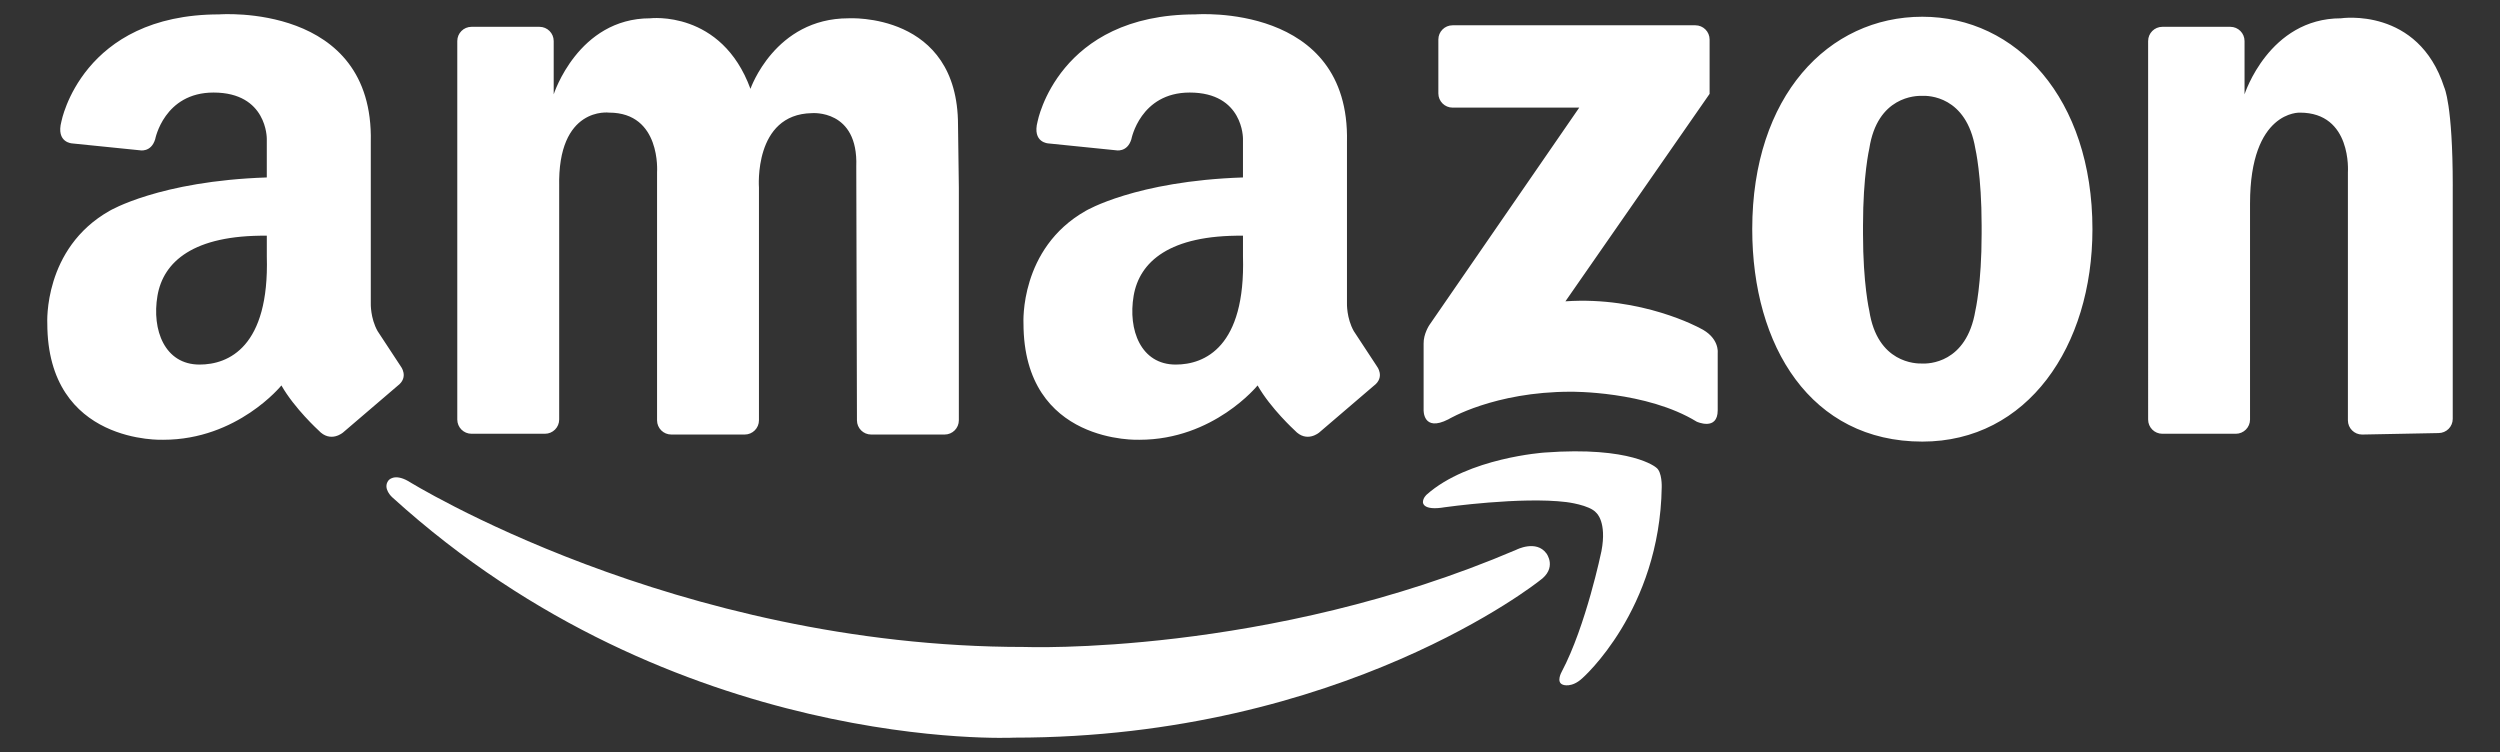 <?xml version="1.0" encoding="UTF-8"?>
<svg id="Calque_1" data-name="Calque 1" xmlns="http://www.w3.org/2000/svg" viewBox="0 0 2500 752">
  <rect x="0" y="0" width="2500" height="752" fill="#333333" stroke="none"/>
  <defs>
    <style>
      .cls-1 {
        fill: #fff;
      }
    </style>
  </defs>
  <path class="cls-1" d="M559.18,186.84v232.7c0,7.85-6.37,14.22-14.22,14.22h-73.46c-7.85,0-14.22-6.37-14.22-14.22V41.04c0-7.85,6.37-14.22,14.22-14.22h67.98c7.85,0,14.22,6.37,14.22,14.22v53.3s24.3-76.04,96.42-76.04c0,0,71.33-8.62,100.34,70.55,0,0,24.3-70.55,97.98-70.55,0,0,109.58-6.52,109.58,106.87l.83,62.45v232.7c0,7.85-6.37,14.22-14.22,14.22h-73.46c-7.85,0-14.22-6.37-14.22-14.22l-.67-253.87c2.09-57.49-44.42-53.3-44.42-53.3-58.53,1.05-52.9,74.47-52.9,74.47v232.7c0,7.85-6.37,14.22-14.22,14.22h-73.46c-7.85,0-14.22-6.37-14.22-14.22v-248.12s4.3-59.57-47.97-59.57c0,0-51.73-6.79-49.9,74.21ZM2452.74,186.15v232.7c0,7.85-6.37,14.22-14.22,14.22l-76.4,1.48c-7.85,0-14.22-6.37-14.22-14.22v-248.12s4.3-59.57-47.96-59.57c0,0-49.91-2.46-49.91,90.95v215.96c0,7.85-6.37,14.22-14.22,14.22h-73.46c-7.85,0-14.22-6.37-14.22-14.22V41.04c0-7.85,6.37-14.22,14.22-14.22h67.98c7.86,0,14.22,6.37,14.22,14.22h0v53.3s24.3-76.04,96.42-76.04c0,0,77.25-11.72,103.27,69.08,0,0,8.52,16.66,8.52,98.76h0ZM1922.34,16.74c-93.94,0-170.1,79.17-170.1,212.43,0,117.32,58.79,212.43,170.1,212.43,105.04,0,170.1-95.11,170.1-212.43,0-130.91-76.16-212.43-170.1-212.43ZM1981.63,233.87c0,50.17-6.27,76.82-6.27,76.82-8.92,53.03-47.42,53.11-53.1,52.83-6.13.24-44.95-.31-52.98-52.83,0,0-6.27-26.65-6.27-76.82v-8.36c0-50.17,6.27-76.82,6.27-76.82,8.03-52.52,46.86-53.07,52.98-52.83,5.68-.28,44.17-.21,53.1,52.83,0,0,6.27,26.65,6.27,76.82v8.36ZM1709.6,93.82v-54.31c0-7.85-6.37-14.22-14.22-14.22h-242.81c-7.85,0-14.22,6.37-14.22,14.22h0v53.89c0,7.85,6.37,14.22,14.22,14.22h126.66l-149.91,217.48s-5.91,8.82-5.71,18.56v66.15s-.98,22.68,24.75,9.52c0,0,45.69-27.6,122.3-27.6,0,0,75.66-.94,126.1,29.98,0,0,20.94,9.52,20.94-11.41v-57.58s1.9-15.24-18.09-24.75c0,0-58.06-31.88-134.19-26.65l144.2-207.49ZM400.58,366.08l-23-35c-7.32-13.07-6.79-27.71-6.79-27.71v-161.47C373.93,2.37,219.24,14.39,219.24,14.39,81.73,14.39,61.42,121.4,61.42,121.4c-5.73,21.52,10.94,22.04,10.94,22.04l67.19,6.82s11.46,2.62,15.63-11.02c0,0,8.85-46.69,58.33-46.69,53.84,0,53.28,46.21,53.28,46.21v38.69c-107.49,3.59-157.3,33.43-157.3,33.43-66.37,37.63-62.19,112.36-62.19,112.36,0,121.76,116.01,116.53,116.01,116.53,74.2,0,118.1-54.34,118.1-54.34,13.06,23,37.11,44.94,37.11,44.94,12.03,13.04,24.56,2.09,24.56,2.09l54.35-46.51c12.02-8.89,3.14-19.87,3.14-19.87ZM199.54,364.57c-34.9,0-47.88-34.68-42.08-68.77,5.8-34.09,35.93-60.88,109.35-60.1v20.73c2.6,90.54-38.21,108.14-67.26,108.14h0ZM1376.76,366.08l-22.99-35c-7.32-13.07-6.8-27.71-6.8-27.71v-161.47c3.14-139.53-151.55-127.51-151.55-127.51-137.51,0-157.82,107.01-157.82,107.01-5.73,21.52,10.94,22.04,10.94,22.04l67.19,6.82s11.46,2.62,15.63-11.02c0,0,8.85-46.69,58.33-46.69,53.84,0,53.28,46.21,53.28,46.21v38.69c-107.48,3.59-157.3,33.43-157.3,33.43-66.37,37.63-62.19,112.36-62.19,112.36,0,121.76,116.01,116.53,116.01,116.53,74.2,0,118.1-54.34,118.1-54.34,13.07,23,37.1,44.94,37.1,44.94,12.03,13.04,24.57,2.09,24.57,2.09l54.34-46.51c12.02-8.89,3.14-19.87,3.14-19.87h0ZM1175.72,364.57c-34.9,0-47.88-34.68-42.08-68.77,5.8-34.09,35.93-60.88,109.34-60.1v20.73c2.61,90.54-38.2,108.14-67.26,108.14h0Z"/>
  <g>
    <path class="cls-1" d="M1561.73,671.72s-6.15,10.69,1.4,13.08c0,0,8.53,3.33,19.16-6.54,0,0,77.57-67.76,79.43-191.12,0,0,.57-15.41-5.61-19.62,0,0-24.3-21.5-111.68-14.96,0,0-76.17,5.14-117.75,42.06,0,0-3.74,3.27-3.74,7.47,0,0-.9,9.07,21.96,5.14,0,0,76.16-10.75,121.49-5.14,0,0,23.37,2.8,29.91,10.75,0,0,10.75,8.88,5.14,38.31,0,.01-15.43,74.78-39.72,120.57h0Z"/>
    <path class="cls-1" d="M1546.37,553.36s11.38,14.74-6.98,27.45c0,0-196.08,156.84-525.3,156.84,0,0-338.9,16.72-621.88-240.39,0,0-9.92-8.71-3.76-16.81,0,0,5.51-7.45,19.76.65,0,0,266.2,165.87,615.81,165.87,0,0,243,9.41,492.27-97.2,0,0,19.86-10.29,30.08,3.59h0Z"/>
  </g>
</svg>
